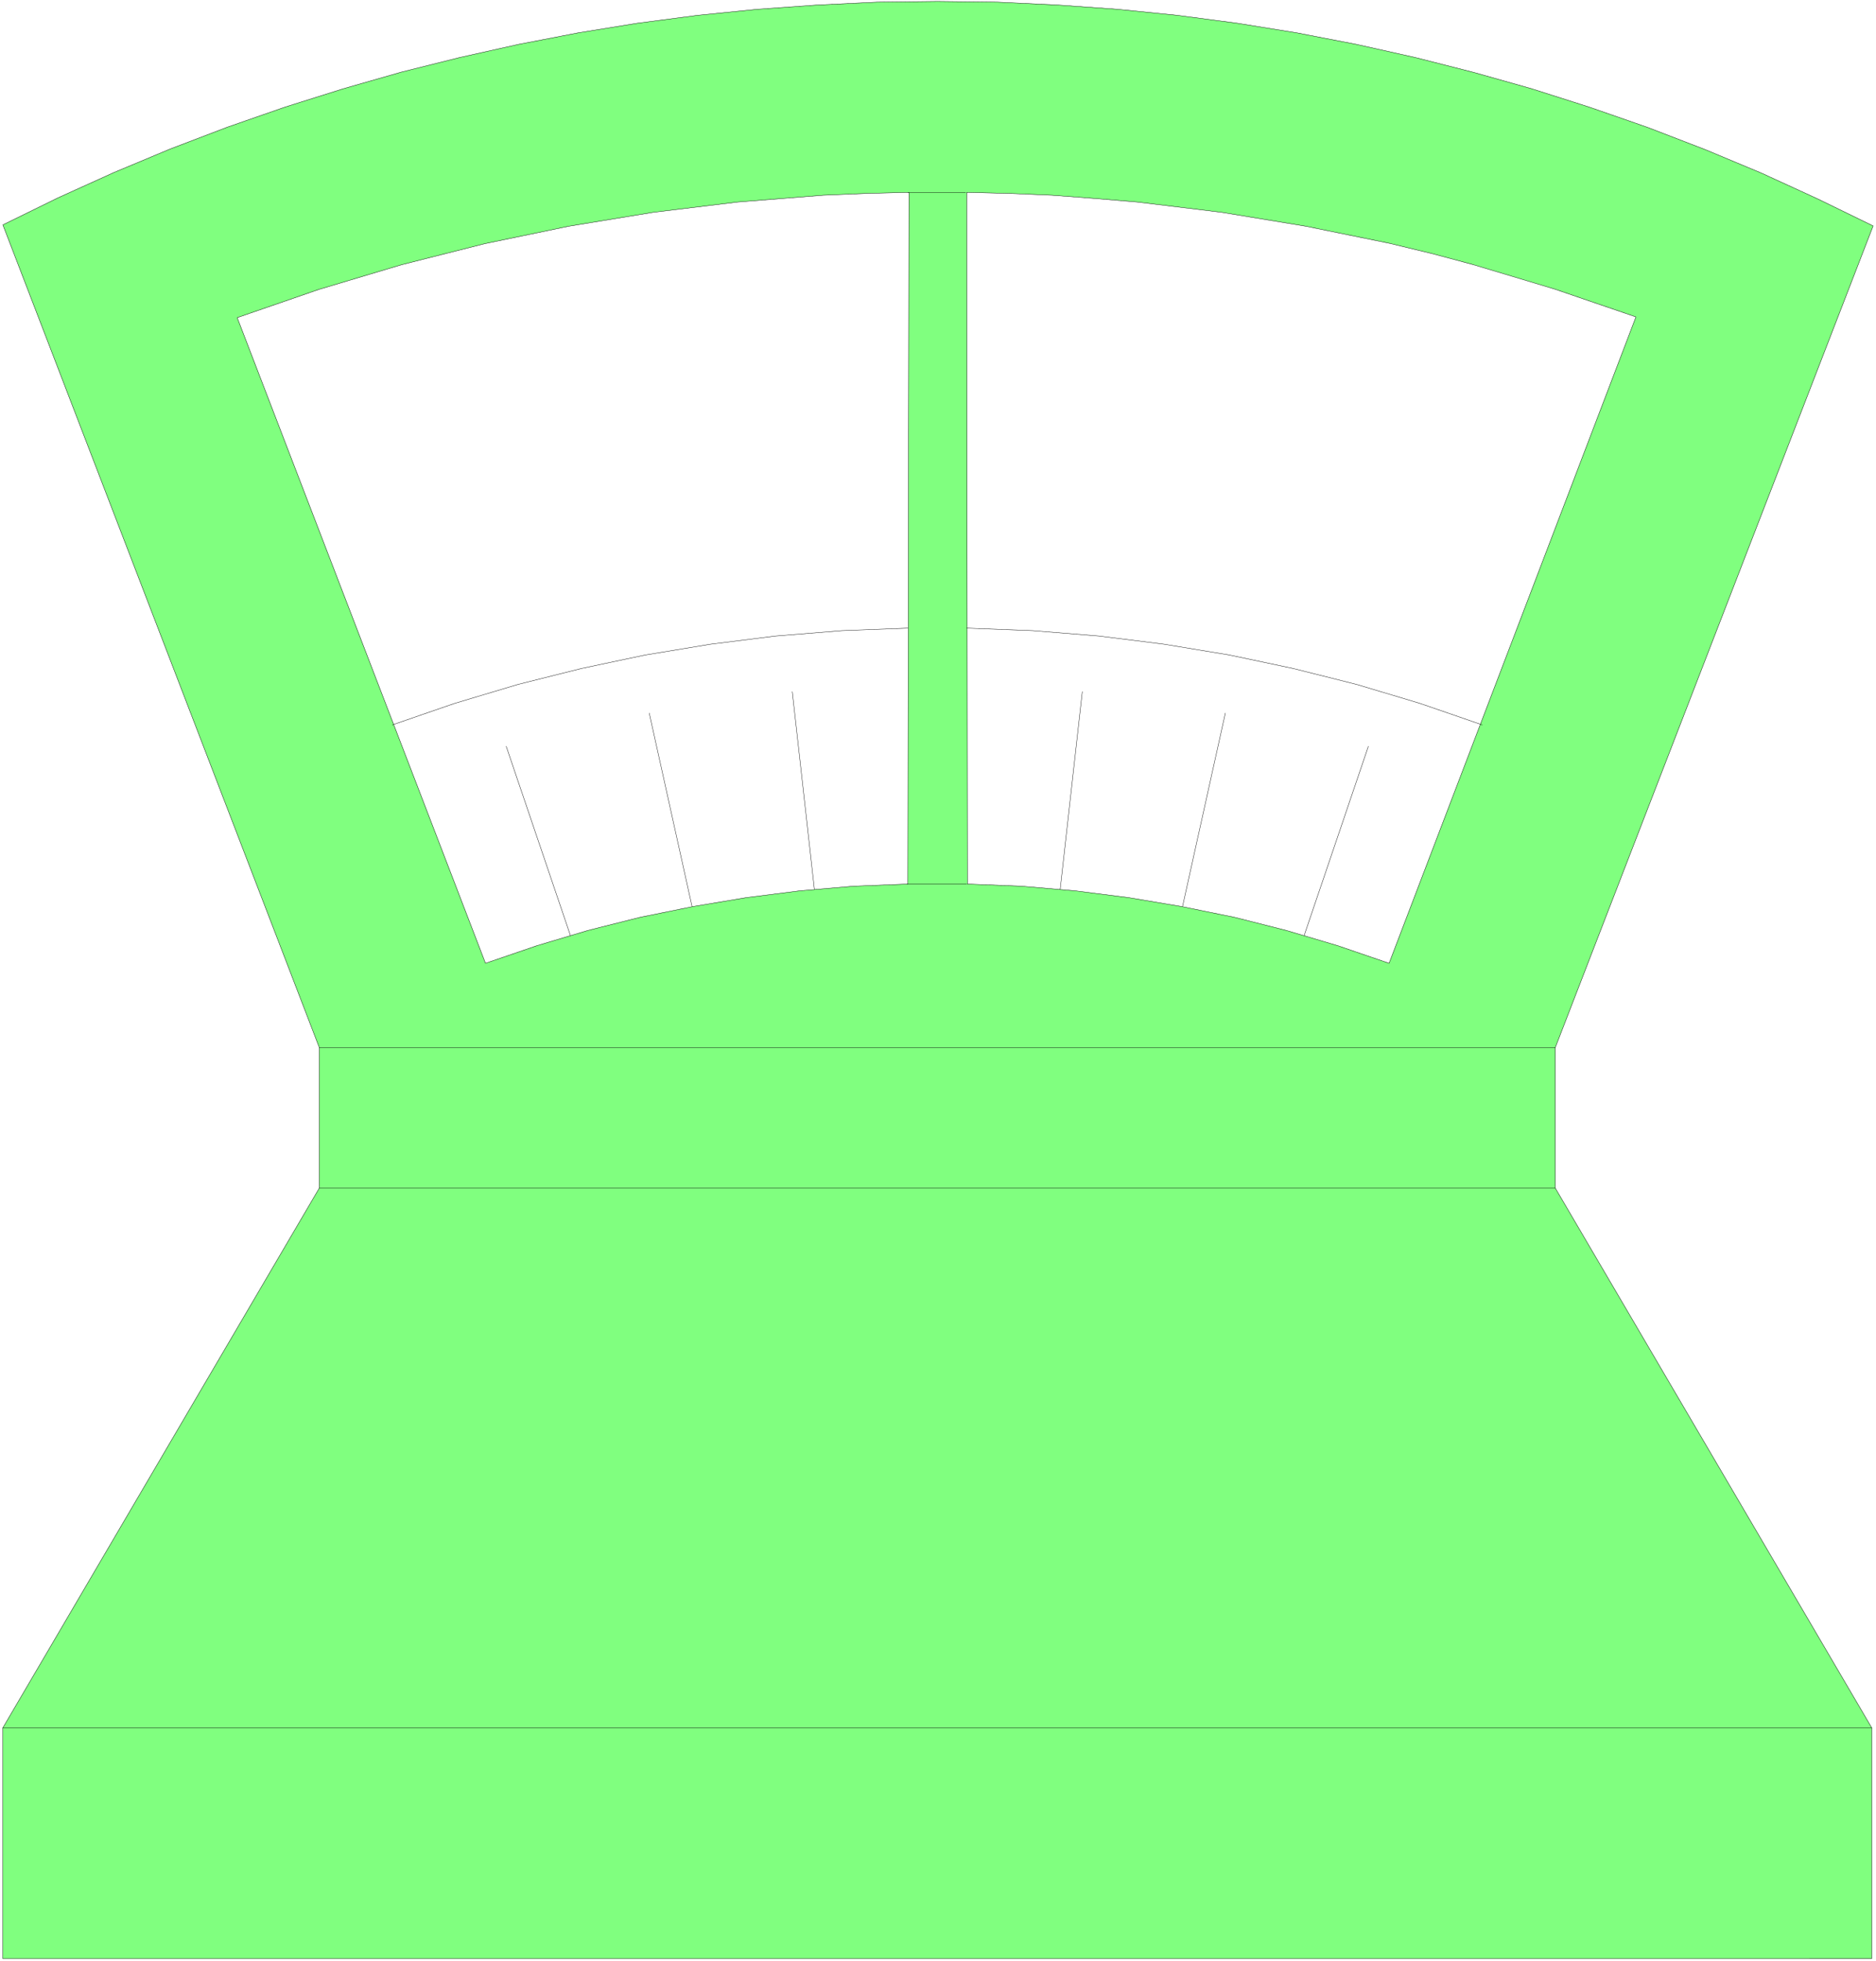<svg xmlns="http://www.w3.org/2000/svg" fill-rule="evenodd" height="366.267" preserveAspectRatio="none" stroke-linecap="round" viewBox="0 0 5259 5495" width="350.533"><style>.pen0{stroke:#000;stroke-width:1;stroke-linejoin:round}.brush2{fill:none}</style><path d="M8 5488v-647l887-1512v-394L8 630l155-76 157-71 158-66 160-61 161-56 162-51 164-47 164-41 166-37 166-32 166-27 168-22 168-17 168-12 168-8 169-2 168 2 169 8 168 12 168 17 167 22 167 27 166 32 166 37 165 42 163 46 163 52 161 56 161 62 158 66 157 72 156 76-891 2302v394l887 1512v647H8zm2537-3011-152 6-151 13-150 19-149 25-148 30-147 37-144 43-143 49L665 890l229-79 231-69 233-59 236-49 237-39 238-29 239-19 120-5 120-3-3 1938zm1349 222-143-49-145-43-146-37-148-30-148-25-150-19-151-13-151-6-2-1938 120 3 119 5 119 9 119 10 238 29 236 39 235 48 116 28 116 31 230 69 228 78-692 1811z" style="fill:#80ff7f;stroke:none"/><path class="pen0 brush2" d="M8 5488v-647l887-1512v-394L8 630l155-76 157-71 158-66 160-61 161-56 162-51 164-47 164-41 166-37 166-32 166-27 168-22 168-17 168-12 168-8 169-2 168 2 169 8 168 12 168 17 167 22 167 27 166 32 166 37 165 42 163 46 163 52 161 56 161 62 158 66 157 72 156 76-891 2302v394l887 1512v647H8z"/><path class="pen0 brush2" d="m2545 2477-152 6-151 13-150 19-149 25-148 30-147 37-144 43-143 49L665 890l229-79 231-69 233-59 236-49 237-39 238-29 239-19 120-5 120-3-3 1938zm1349 222-143-49-145-43-146-37-148-30-148-25-150-19-151-13-151-6-2-1938 120 3 119 5 119 9 119 10 238 29 236 39 235 48 116 28 116 31 230 69 228 78-692 1811z"/><path class="pen0" fill="none" d="m1599 2621-180-530m401-93 120 542m343-48-62-554m324-178-185 7-185 15-183 23-182 30-180 38-179 45-177 53-174 60M2545 539h162m3 1221 185 7 185 15 183 23 182 30 180 38 179 45 177 53 174 60m-319 60-180 530m-341-81 120-542m-401-60-62 554m-262-15h-167m1817 458H895m0 394h3465m887 1512H8"/></svg>
